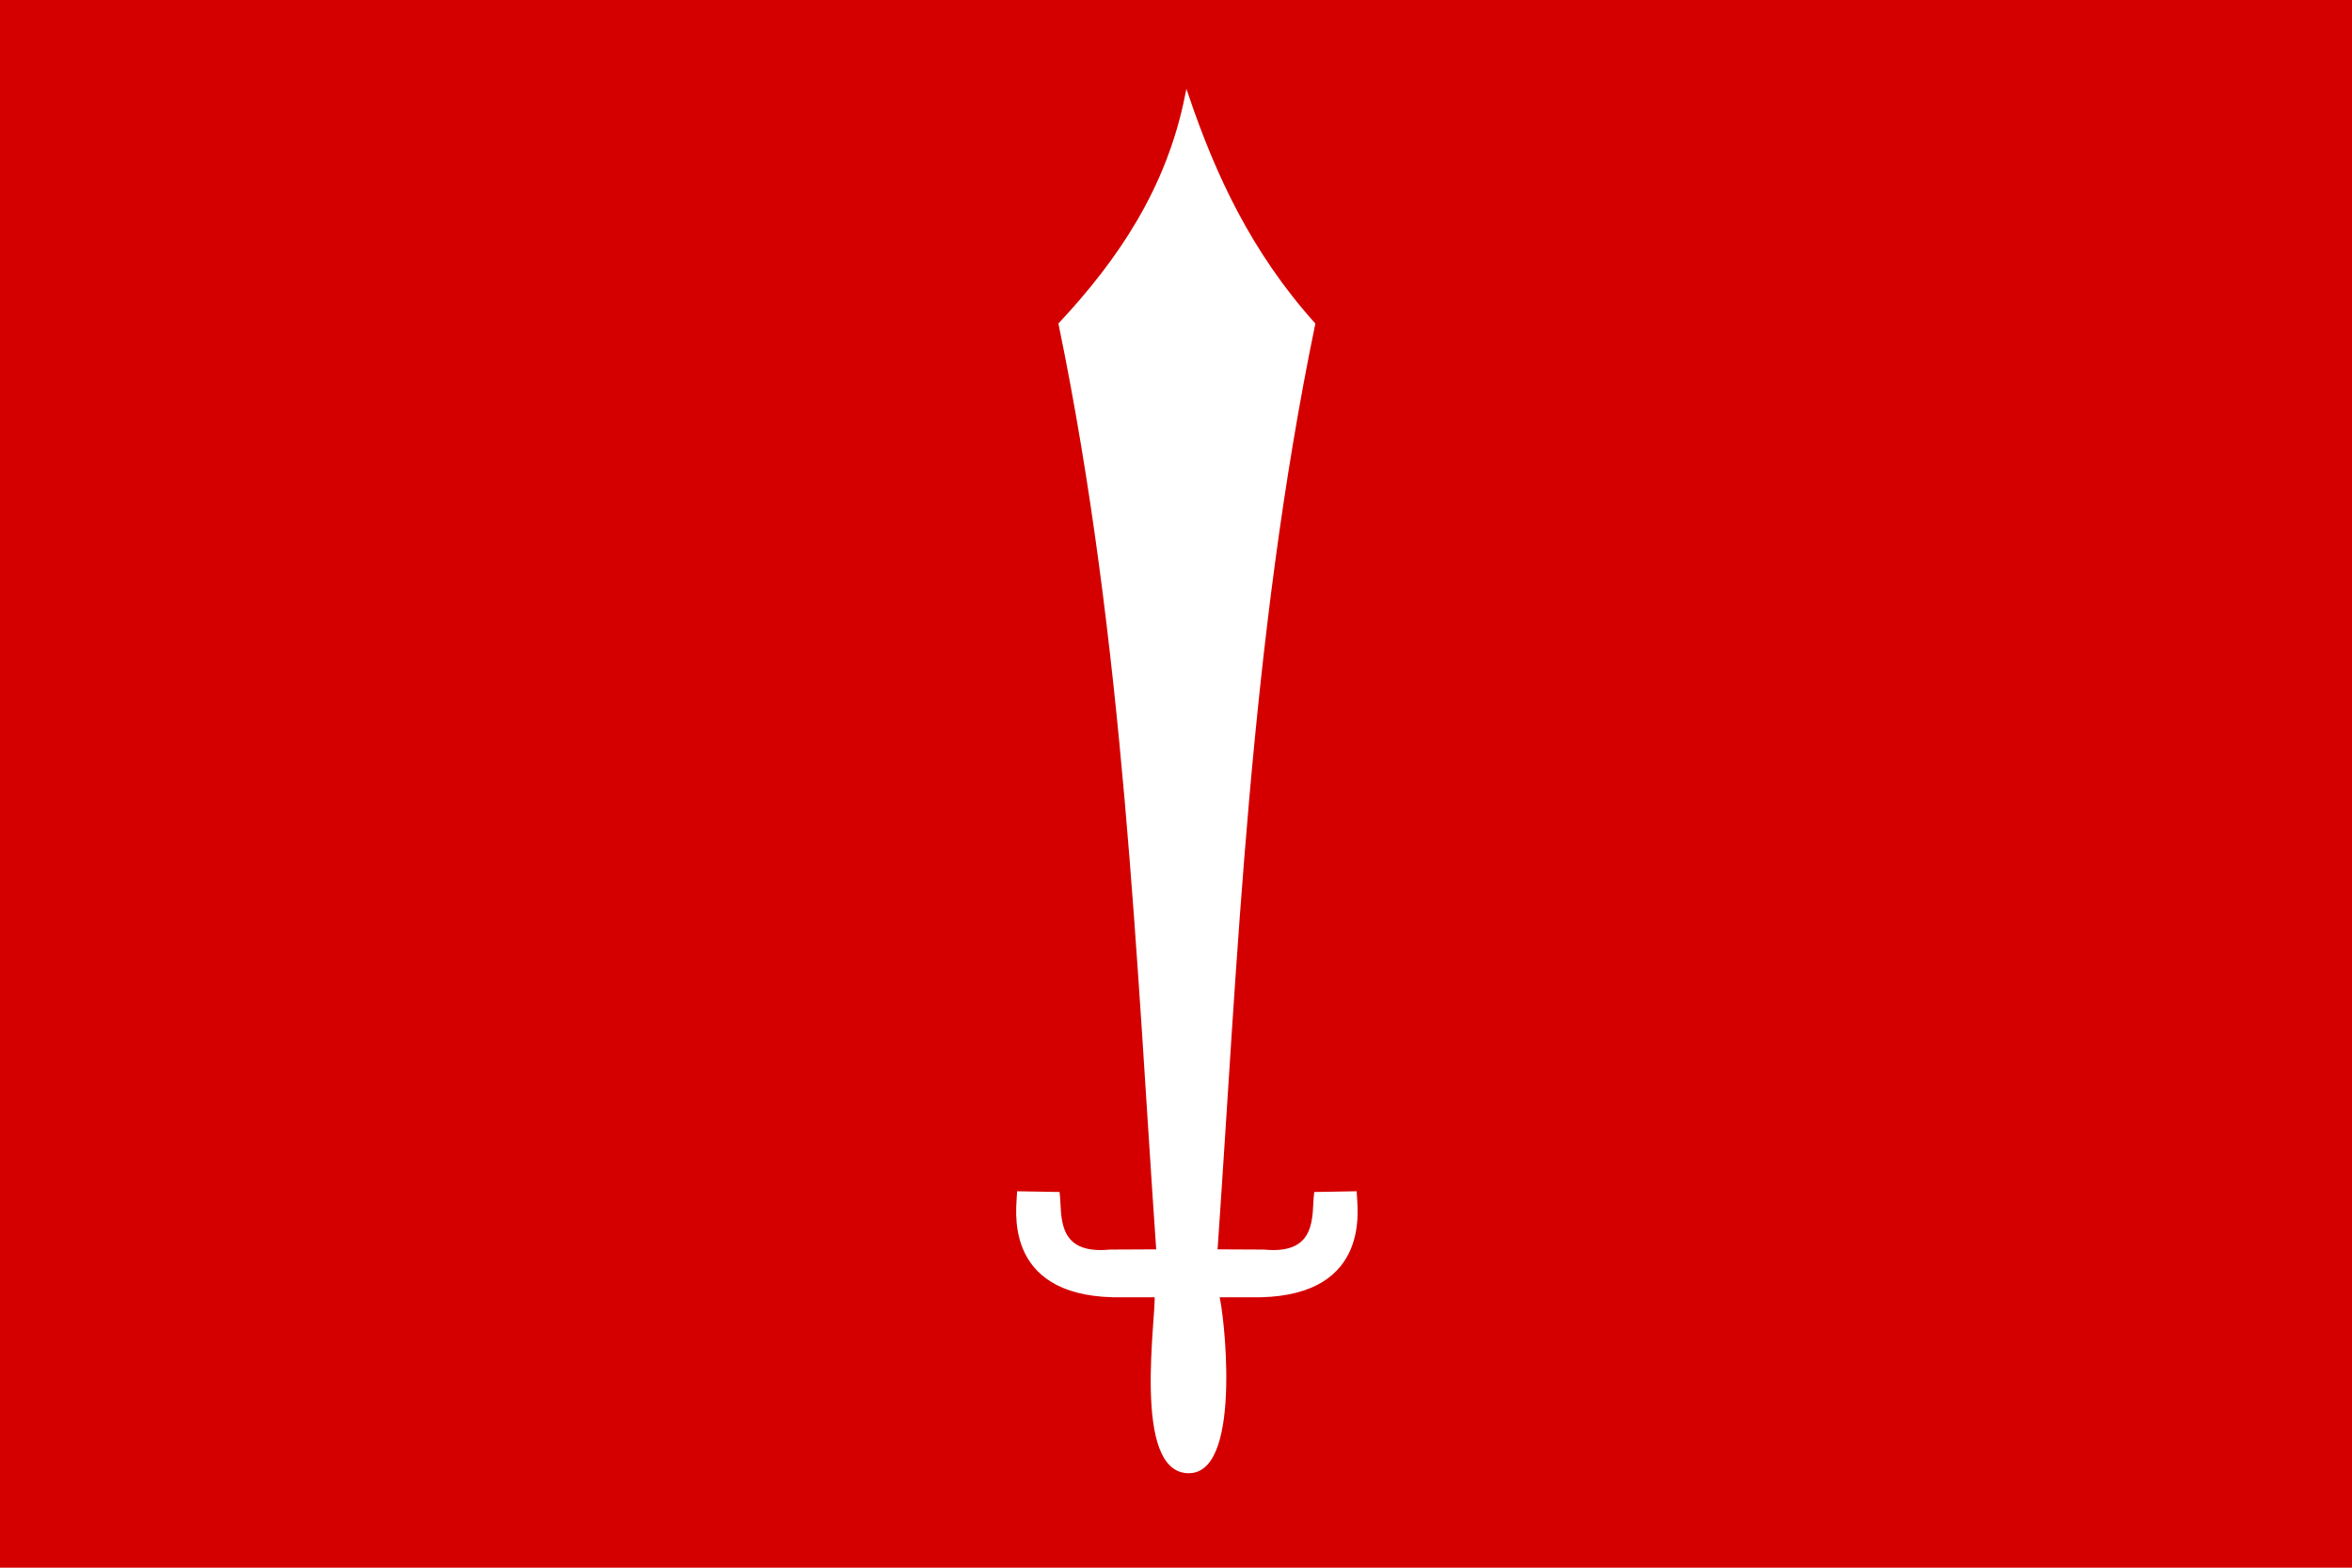 <?xml version="1.0" encoding="UTF-8" standalone="no"?>
<!-- Created with Inkscape (http://www.inkscape.org/) -->
<svg
   xmlns:svg="http://www.w3.org/2000/svg"
   xmlns="http://www.w3.org/2000/svg"
   version="1.0"
   width="600"
   height="400"
   id="svg2">
  <defs
     id="defs5" />
  <rect
     width="600"
     height="400"
     x="0"
     y="-2.4145508e-013"
     style="fill:#d40000;fill-opacity:1;fill-rule:nonzero;stroke:none;stroke-width:2.4;stroke-linecap:round;stroke-linejoin:round;stroke-miterlimit:4;stroke-dasharray:none;stroke-opacity:1"
     id="rect2166" />
  <path
     d="M 302.778,24.599 C 298.034,48.167 285.723,66.438 270.544,82.701 C 287.34,164.087 290.374,246.192 295.486,319.275 L 283.16,319.333 C 268.712,320.758 270.467,309.76 269.85,304.634 L 259.954,304.461 C 259.851,307.97 256.027,329.843 283.97,330.502 L 295.023,330.502 C 295.605,334.906 289.078,376.041 303.564,375.393 C 316.465,374.816 311.66,333.689 310.475,330.502 L 321.586,330.502 C 349.528,329.843 345.705,307.97 345.602,304.461 L 335.706,304.634 C 335.088,309.76 336.844,320.758 322.396,319.333 L 310.069,319.275 C 315.182,246.192 318.215,164.087 335.012,82.701 C 318.758,64.558 309.656,44.826 302.778,24.599 z "
     style="fill:#ffffff;fill-opacity:1;fill-rule:evenodd;stroke:#ffffff;stroke-width:1px;stroke-linecap:butt;stroke-linejoin:miter;stroke-opacity:1"
     id="path2161" />
</svg>
